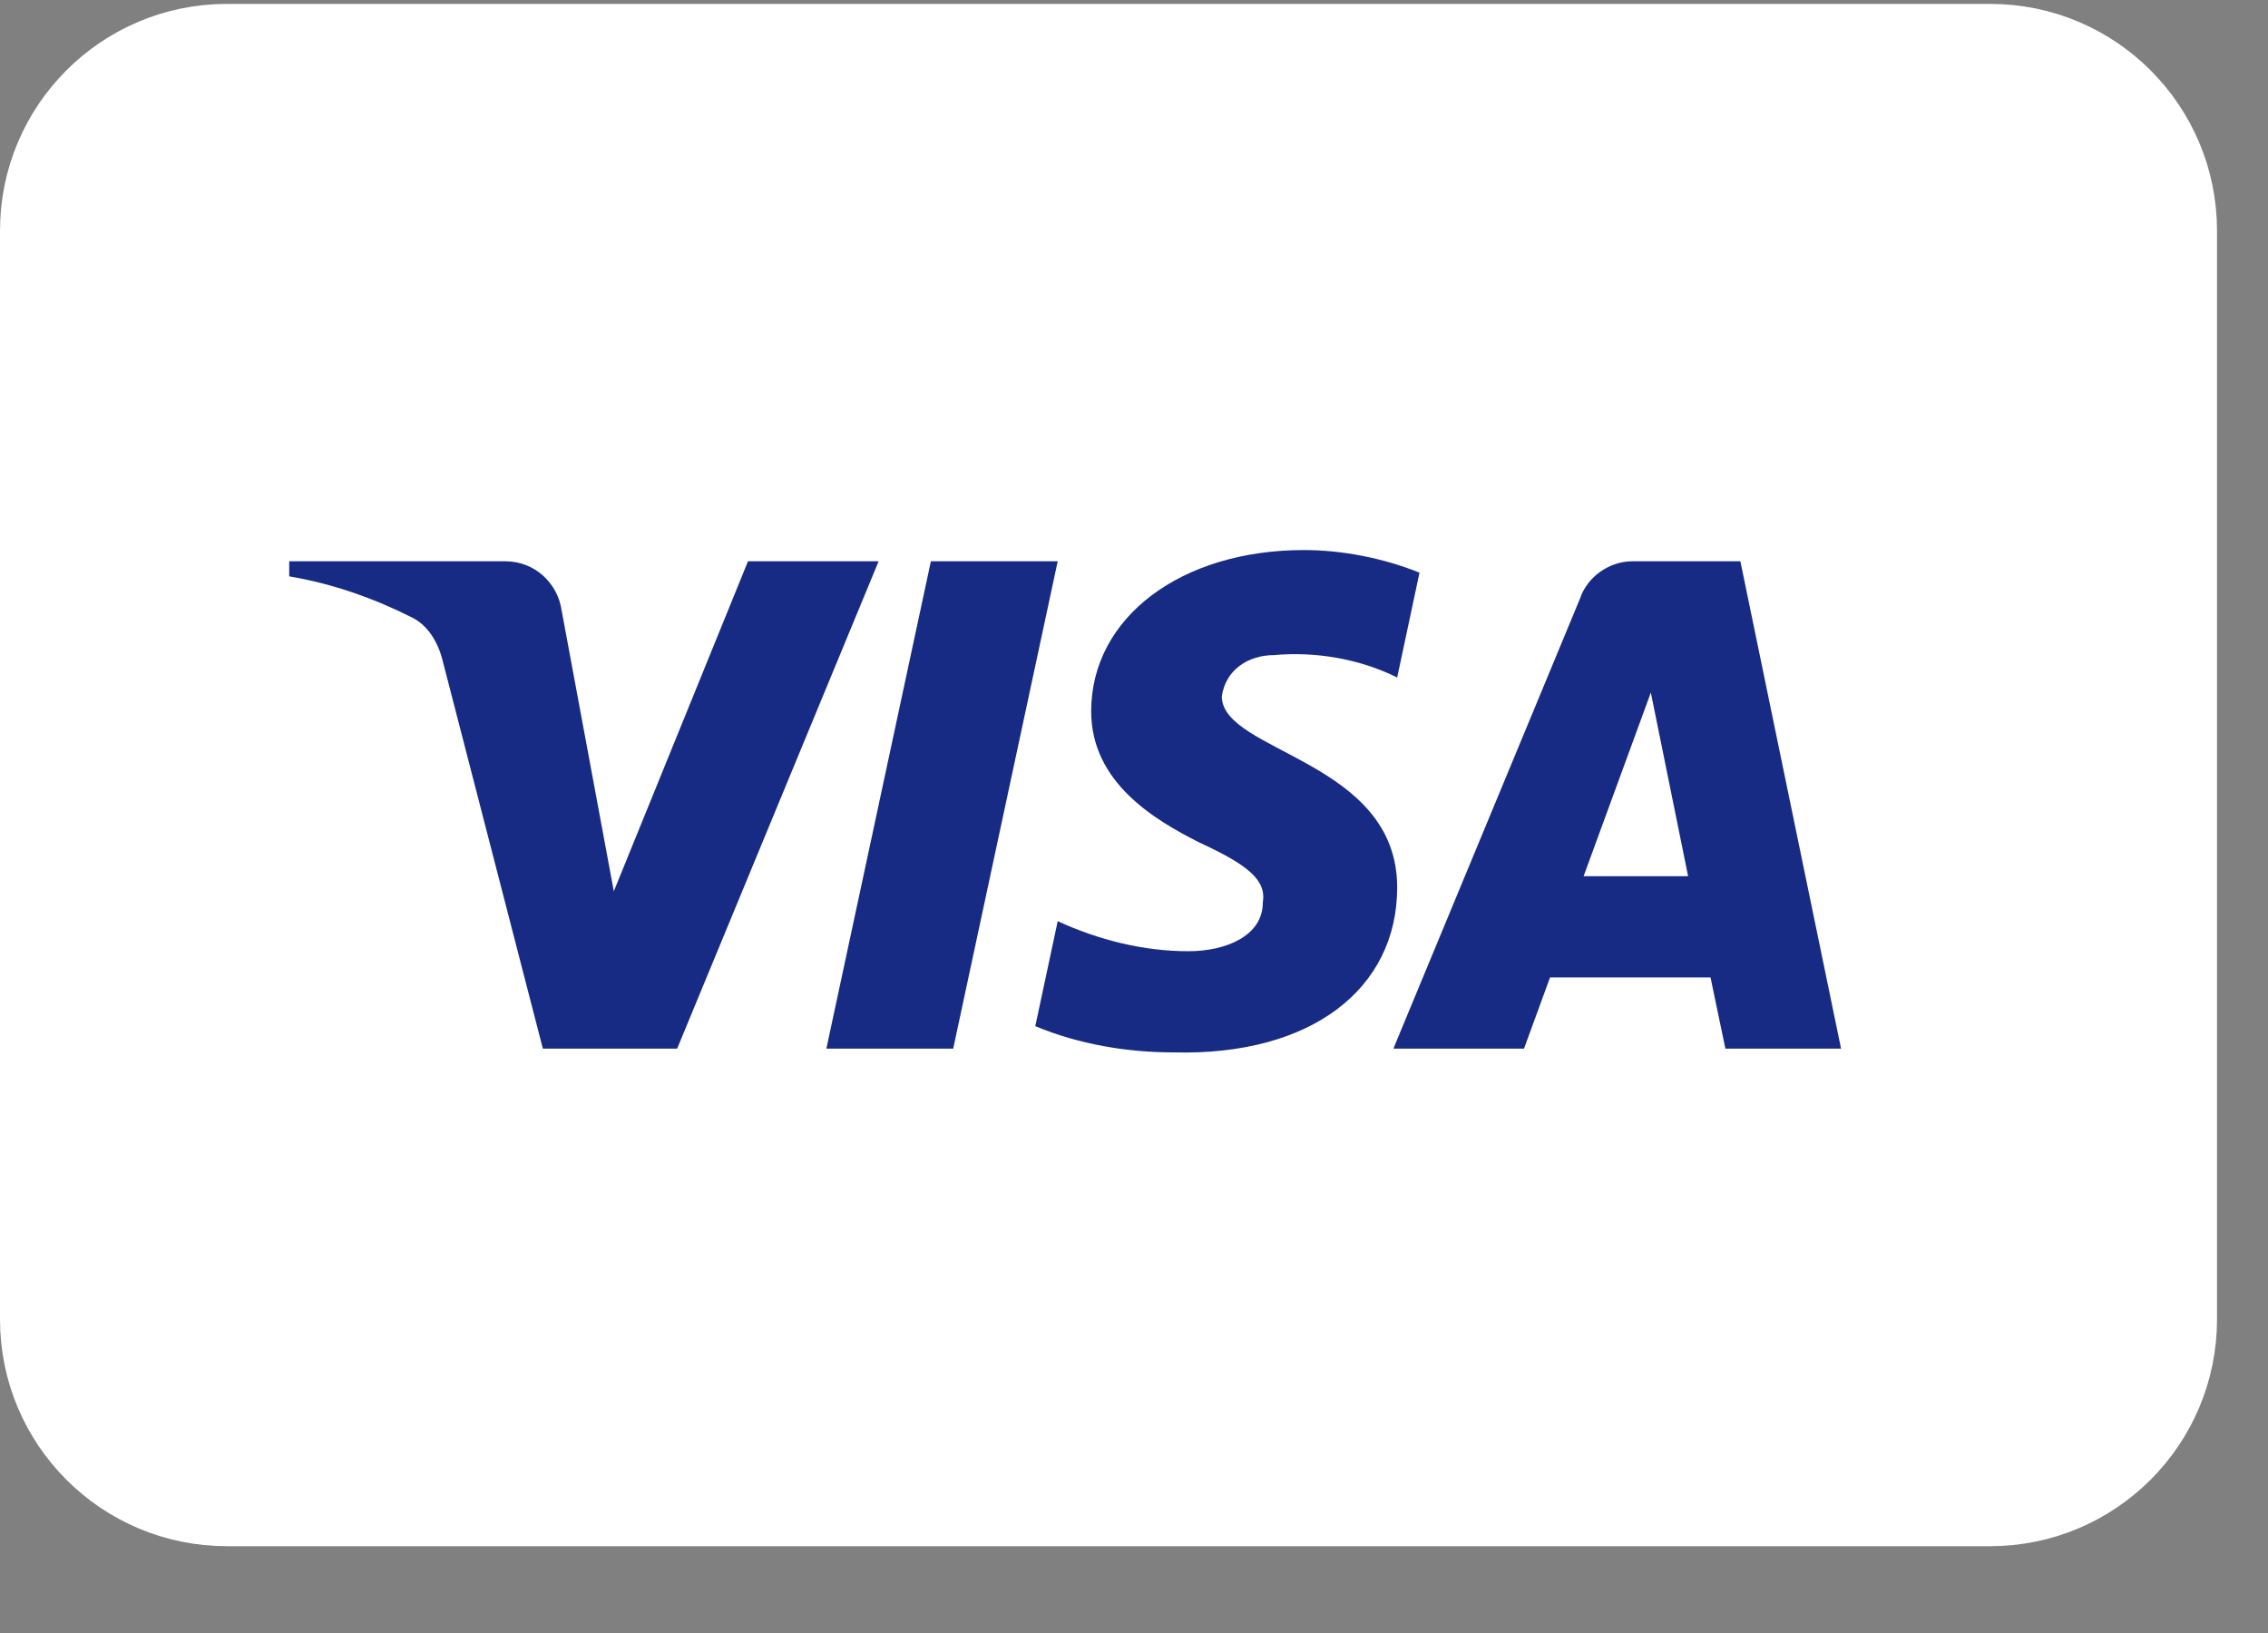 <svg width="25" height="18" viewBox="0 0 25 18" fill="none" xmlns="http://www.w3.org/2000/svg">
<rect x="0" y="0" width="25" height="18" fill="#808080" stroke="none"/>
<g id="visa-1" clip-path="url(#clip0_81_414)">
<path id="Vector" d="M21.938 0.543H2.5C1.395 0.543 0.5 1.438 0.5 2.543V14.543C0.5 15.648 1.395 16.543 2.5 16.543H21.938C23.042 16.543 23.938 15.648 23.938 14.543V2.543C23.938 1.438 23.042 0.543 21.938 0.543Z" fill="white" stroke="white"/>
<path id="Vector_2" fill-rule="evenodd" clip-rule="evenodd" d="M7.464 11.559H5.984L4.874 7.262C4.821 7.065 4.709 6.89 4.545 6.808C4.134 6.601 3.681 6.436 3.188 6.353V6.187H5.572C5.902 6.187 6.148 6.436 6.19 6.724L6.766 9.824L8.245 6.187H9.685L7.464 11.559ZM10.507 11.559H9.109L10.261 6.187H11.659L10.507 11.559ZM13.468 7.675C13.509 7.386 13.756 7.221 14.044 7.221C14.496 7.179 14.989 7.262 15.401 7.468L15.647 6.312C15.236 6.147 14.783 6.063 14.373 6.063C13.016 6.063 12.028 6.808 12.028 7.84C12.028 8.626 12.728 9.038 13.221 9.287C13.756 9.534 13.961 9.7 13.92 9.948C13.92 10.319 13.509 10.485 13.098 10.485C12.604 10.485 12.111 10.361 11.659 10.154L11.412 11.311C11.906 11.517 12.44 11.6 12.933 11.6C14.455 11.641 15.401 10.898 15.401 9.782C15.401 8.377 13.468 8.295 13.468 7.675ZM20.294 11.559L19.184 6.187H17.991C17.744 6.187 17.497 6.353 17.415 6.601L15.359 11.559H16.799L17.086 10.774H18.855L19.019 11.559H20.294ZM18.197 7.634L18.608 9.658H17.456L18.197 7.634Z" fill="#172B85"/>
</g>
<defs>
<clipPath id="clip0_81_414">
<rect width="25" height="18" fill="white"/>
</clipPath>
</defs>
</svg>
